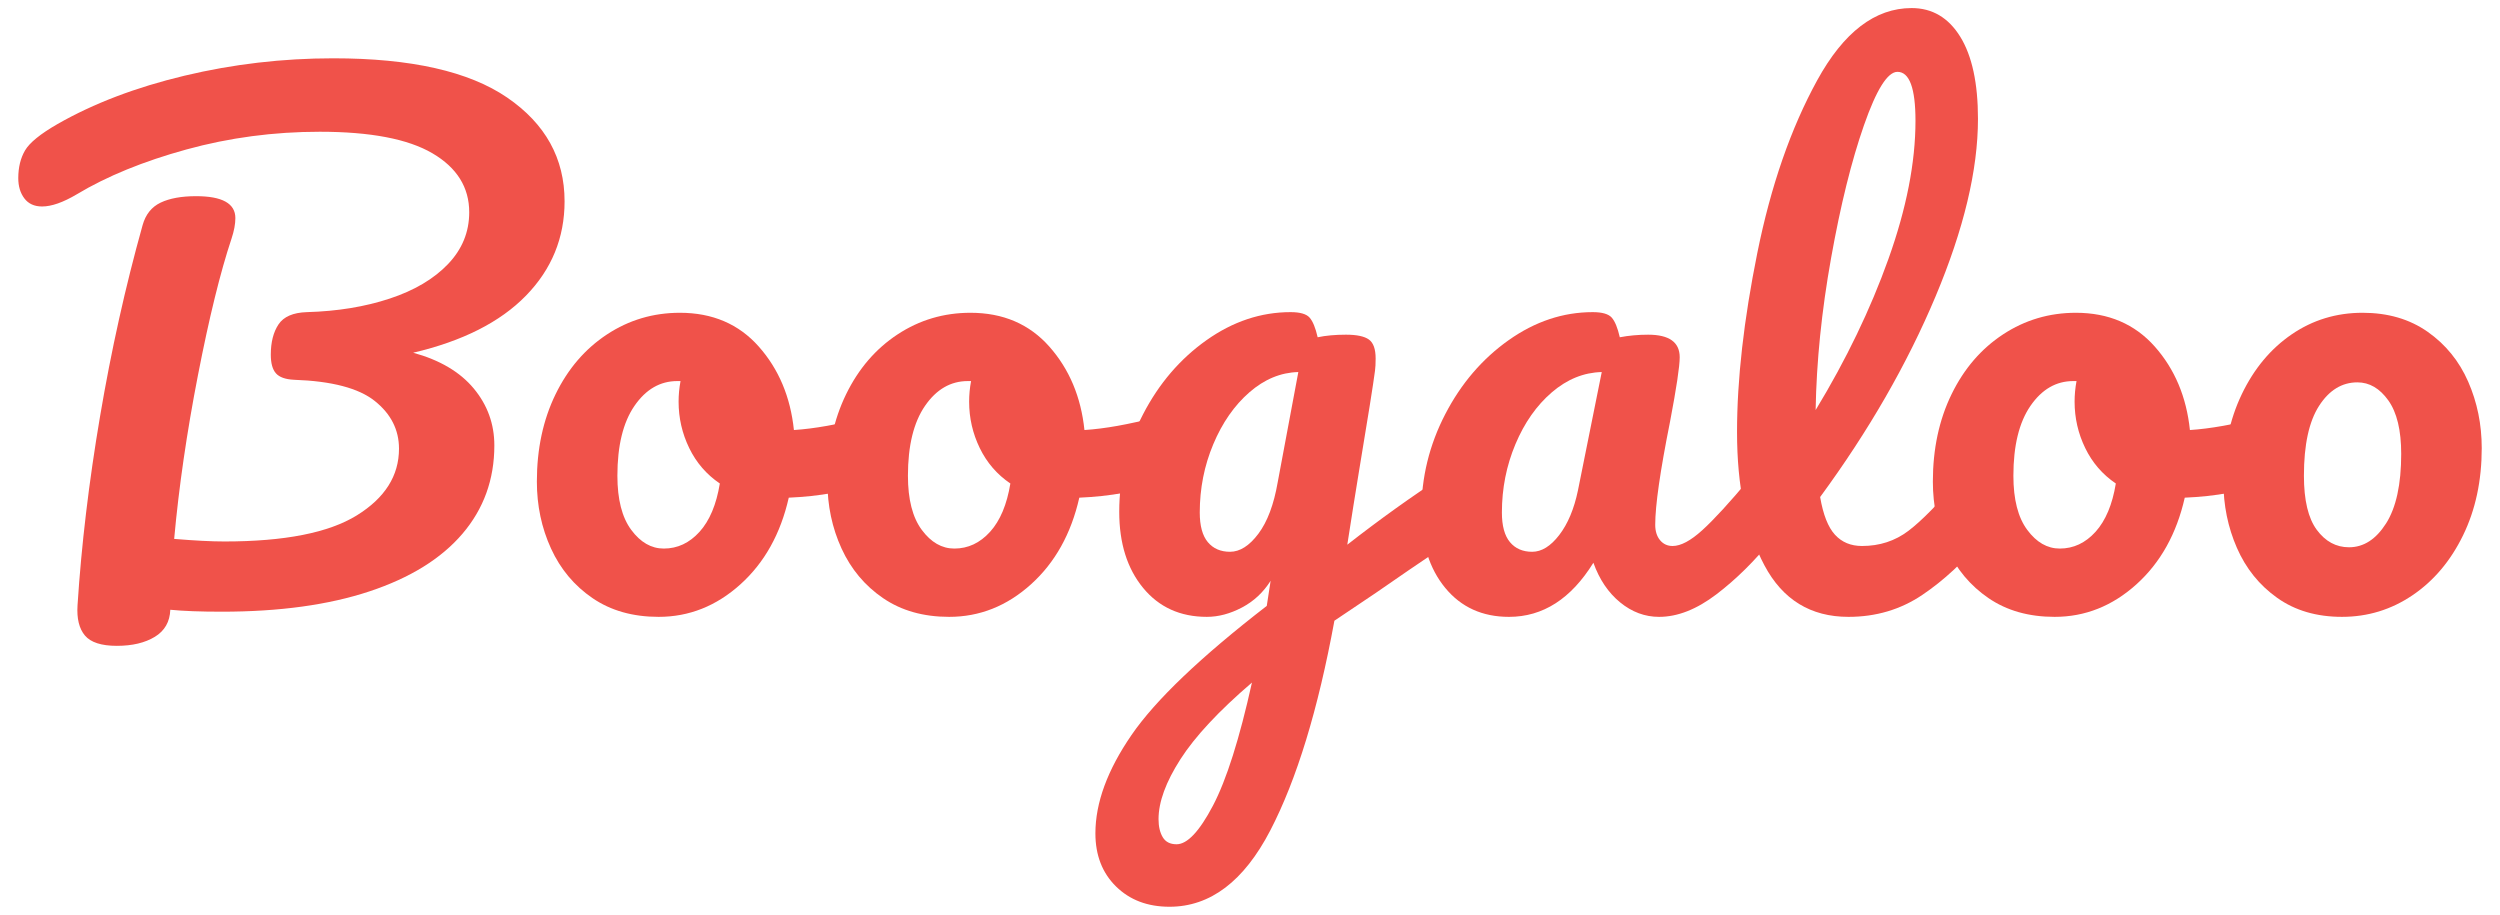 <?xml version="1.0" encoding="UTF-8"?><svg id="Layer_1" xmlns="http://www.w3.org/2000/svg" viewBox="0 0 1174.636 429.829"><defs><style>.cls-1{fill:#f0524a;}</style></defs><path class="cls-1" d="M247.103,138.94c-12.107,12.41-29.768,21.339-52.971,26.787,12.51,3.434,21.992,9.033,28.453,16.8,6.456,7.77,9.686,16.7,9.686,26.787,0,15.943-4.995,29.768-14.984,41.469-9.988,11.705-24.57,20.735-43.739,27.092-19.174,6.357-42.277,9.535-69.316,9.535-10.092,0-18.161-.303-24.215-.909-.203,5.647-2.625,9.885-7.265,12.713-4.644,2.823-10.594,4.237-17.858,4.237-7.265,0-12.26-1.617-14.984-4.842-2.724-3.23-3.887-7.975-3.481-14.226,1.816-28.25,5.345-57.862,10.595-88.84,5.245-30.974,11.904-60.889,19.977-89.749,1.409-5.041,4.237-8.574,8.476-10.593,4.237-2.016,9.785-3.027,16.648-3.027,12.306,0,18.464,3.434,18.464,10.29,0,2.83-.605,6.054-1.816,9.686-5.249,15.74-10.495,37.079-15.74,64.02-5.249,26.939-8.981,52.62-11.199,77.034,9.685.809,17.555,1.211,23.61,1.211,28.25,0,48.983-4.087,62.203-12.259,13.214-8.172,19.826-18.615,19.826-31.328,0-8.877-3.783-16.346-11.35-22.399-7.568-6.054-20.234-9.383-37.988-9.989-4.039-.199-6.863-1.21-8.476-3.027-1.617-1.815-2.421-4.738-2.421-8.778,0-5.85,1.211-10.595,3.632-14.227,2.422-3.631,6.858-5.547,13.319-5.751,14.326-.402,27.289-2.521,38.896-6.357,11.602-3.83,20.734-9.232,27.394-16.194,6.659-6.961,9.988-15.082,9.988-24.366,0-11.701-5.751-20.933-17.253-27.696-11.502-6.759-29.162-10.14-52.971-10.14-21.595,0-42.481,2.776-62.657,8.325-20.181,5.552-37.335,12.562-51.457,21.037-6.461,3.836-11.909,5.751-16.346,5.751-3.633,0-6.409-1.257-8.324-3.784-1.92-2.521-2.875-5.699-2.875-9.535,0-5.041,1.059-9.383,3.178-13.016,2.119-3.631,7.212-7.765,15.286-12.41,16.951-9.686,36.825-17.253,59.63-22.701,22.802-5.449,46.109-8.173,69.922-8.173,36.522,0,63.763,6.158,81.726,18.464,17.958,12.311,26.94,28.557,26.94,48.734,0,17.153-6.054,31.934-18.162,44.344Z"/><path class="cls-1" d="M417.218,199.327c1.409,2.625,2.118,5.954,2.118,9.988,0,9.686-2.927,15.437-8.778,17.254-12.107,4.238-25.426,6.659-39.955,7.265-3.835,16.95-11.402,30.524-22.701,40.712-11.304,10.191-24.116,15.286-38.442,15.286-12.107,0-22.451-2.923-31.026-8.778-8.58-5.852-15.088-13.622-19.524-23.308-4.441-9.686-6.659-20.177-6.659-31.48,0-15.333,2.923-29.007,8.778-41.015,5.85-12.003,13.924-21.387,24.216-28.15,10.291-6.759,21.69-10.14,34.204-10.14,15.333,0,27.696,5.298,37.079,15.891,9.383,10.595,14.88,23.663,16.497,39.199,9.483-.606,20.782-2.62,33.901-6.054,1.613-.402,3.027-.606,4.238-.606,2.62,0,4.64,1.314,6.054,3.935ZM328.68,249.875c4.739-5.245,7.917-12.811,9.535-22.701-6.257-4.238-11.048-9.786-14.378-16.648-3.33-6.858-4.995-14.122-4.995-21.794,0-3.226.303-6.456.909-9.686h-1.513c-8.073,0-14.785,3.888-20.13,11.653-5.349,7.771-8.021,18.719-8.021,32.843,0,11.099,2.166,19.576,6.507,25.426,4.338,5.855,9.431,8.778,15.286,8.778,6.456,0,12.055-2.62,16.799-7.871Z"/><path class="cls-1" d="M553.728,199.327c1.409,2.625,2.118,5.954,2.118,9.988,0,9.686-2.927,15.437-8.778,17.254-12.107,4.238-25.426,6.659-39.955,7.265-3.835,16.95-11.402,30.524-22.701,40.712-11.304,10.191-24.116,15.286-38.442,15.286-12.107,0-22.451-2.923-31.026-8.778-8.58-5.852-15.088-13.622-19.524-23.308-4.441-9.686-6.659-20.177-6.659-31.48,0-15.333,2.923-29.007,8.778-41.015,5.85-12.003,13.924-21.387,24.216-28.15,10.291-6.759,21.69-10.14,34.204-10.14,15.333,0,27.696,5.298,37.079,15.891,9.383,10.595,14.88,23.663,16.497,39.199,9.483-.606,20.782-2.62,33.901-6.054,1.613-.402,3.027-.606,4.238-.606,2.62,0,4.64,1.314,6.054,3.935ZM465.191,249.875c4.739-5.245,7.917-12.811,9.535-22.701-6.257-4.238-11.048-9.786-14.378-16.648-3.33-6.858-4.995-14.122-4.995-21.794,0-3.226.303-6.456.909-9.686h-1.513c-8.073,0-14.785,3.888-20.13,11.653-5.349,7.771-8.021,18.719-8.021,32.843,0,11.099,2.166,19.576,6.507,25.426,4.338,5.855,9.431,8.778,15.286,8.778,6.456,0,12.055-2.62,16.799-7.871Z"/><path class="cls-1" d="M690.994,225.206c1.513,2.527,2.271,5.705,2.271,9.535,0,4.645-.71,8.278-2.119,10.898-1.414,2.625-3.633,4.946-6.659,6.962-17.357,11.705-30.07,20.383-38.138,26.03l-19.372,13.016c-7.671,41.772-17.708,74.613-30.118,98.526-12.41,23.912-28.202,35.868-47.371,35.868-10.291,0-18.667-3.178-25.123-9.535-6.461-6.355-9.686-14.68-9.686-24.972,0-14.33,5.648-29.715,16.951-46.16,11.298-16.45,32.487-36.677,63.565-60.69l1.816-11.805c-3.434,5.448-7.922,9.639-13.469,12.562-5.553,2.923-11.048,4.39-16.497,4.39-12.514,0-22.503-4.541-29.966-13.622-7.468-9.081-11.2-20.985-11.2-35.718,0-16.141,3.732-31.428,11.2-45.857,7.463-14.425,17.405-26.032,29.815-34.81,12.41-8.778,25.578-13.167,39.501-13.167,4.436,0,7.416.861,8.929,2.573,1.513,1.718,2.771,4.796,3.784,9.233,3.831-.805,8.272-1.211,13.319-1.211,5.041,0,8.626.757,10.745,2.27,2.118,1.514,3.178,4.494,3.178,8.929,0,2.423-.104,4.342-.303,5.752-.809,6.257-3.33,22.096-7.567,47.521-.809,4.844-1.665,10.14-2.573,15.891-.908,5.752-1.868,11.858-2.875,18.314,15.536-12.109,30.468-22.802,44.799-32.086,2.62-1.614,4.942-2.421,6.961-2.421,2.62,0,4.692,1.262,6.205,3.782ZM569.918,378.52c6.357-12.109,12.458-31.38,18.313-57.814-15.542,13.319-26.741,25.322-33.599,36.019-6.863,10.694-10.291,20.078-10.291,28.152,0,3.428.652,6.251,1.967,8.475,1.31,2.218,3.481,3.33,6.508,3.33,5.042,0,10.745-6.054,17.102-18.161ZM591.258,250.783c4.237-5.647,7.264-13.719,9.081-24.215l9.686-51.761c-8.277.203-15.943,3.382-23.005,9.535-7.065,6.158-12.713,14.279-16.951,24.368-4.237,10.092-6.357,20.786-6.357,32.084,0,6.257,1.258,10.898,3.784,13.924,2.521,3.027,6.002,4.54,10.443,4.54,4.64,0,9.081-2.823,13.319-8.475Z"/><path class="cls-1" d="M679.036,276.21c-7.468-9.081-11.2-20.985-11.2-35.718,0-16.141,3.732-31.428,11.2-45.857,7.463-14.425,17.405-26.032,29.815-34.81,12.412-8.778,25.578-13.167,39.502-13.167,4.436,0,7.415.861,8.929,2.573,1.514,1.718,2.771,4.796,3.784,9.233,4.237-.805,8.672-1.211,13.319-1.211,9.884,0,14.83,3.533,14.83,10.595,0,4.237-1.511,14.33-4.54,30.268-4.644,23.208-6.962,39.349-6.962,48.431,0,3.027.756,5.448,2.27,7.264,1.514,1.817,3.481,2.724,5.904,2.724,3.83,0,8.473-2.469,13.924-7.415,5.448-4.943,12.811-12.964,22.095-24.065,2.423-2.823,5.145-4.237,8.174-4.237,2.618,0,4.692,1.21,6.204,3.633,1.514,2.421,2.27,5.751,2.27,9.988,0,8.074-1.918,14.331-5.751,18.767-8.274,10.292-17.054,18.97-26.332,26.032-9.287,7.066-18.268,10.595-26.94,10.595-6.659,0-12.765-2.271-18.314-6.811-5.552-4.541-9.737-10.746-12.56-18.615-10.495,16.95-23.716,25.426-39.653,25.426-12.514,0-22.503-4.541-29.966-13.622ZM732.612,251.389c4.035-5.245,6.962-12.207,8.779-20.885l11.199-55.696c-8.476.203-16.298,3.382-23.459,9.535-7.164,6.158-12.863,14.279-17.1,24.368-4.239,10.092-6.358,20.786-6.358,32.084,0,6.257,1.258,10.898,3.782,13.924,2.524,3.027,6.002,4.54,10.443,4.54,4.439,0,8.675-2.62,12.713-7.869Z"/><path class="cls-1" d="M934.957,224.45c1.513,2.421,2.27,5.751,2.27,9.988,0,8.074-1.919,14.331-5.751,18.767-8.678,10.699-18.113,19.476-28.301,26.335-10.192,6.863-21.746,10.292-34.658,10.292-17.759,0-30.926-8.07-39.5-24.216-8.58-16.141-12.864-37.027-12.864-62.657,0-24.617,3.178-52.668,9.535-84.148,6.357-31.48,15.74-58.519,28.15-81.121,12.41-22.597,27.19-33.901,44.344-33.901,9.686,0,17.3,4.493,22.851,13.469,5.549,8.982,8.325,21.846,8.325,38.593,0,24.017-6.659,51.865-19.977,83.543-13.319,31.683-31.38,63.064-54.182,94.137,1.41,8.276,3.732,14.178,6.962,17.707,3.226,3.533,7.464,5.297,12.713,5.297,8.271,0,15.536-2.369,21.794-7.112,6.253-4.74,14.227-12.864,23.913-24.368,2.421-2.823,5.145-4.237,8.172-4.237,2.62,0,4.691,1.21,6.205,3.633ZM875.782,58.878c-5.855,16.752-11.002,37.534-15.437,62.354-4.442,24.82-6.863,48.635-7.265,71.436,14.325-23.611,25.729-47.267,34.204-70.982,8.475-23.709,12.713-45.351,12.713-64.927,0-15.333-2.828-23.004-8.475-23.004-4.645,0-9.89,8.376-15.74,25.123Z"/><path class="cls-1" d="M1073.13,199.327c1.41,2.625,2.12,5.954,2.12,9.988,0,9.686-2.927,15.437-8.779,17.254-12.107,4.238-25.425,6.659-39.955,7.265-3.836,16.95-11.402,30.524-22.702,40.712-11.303,10.191-24.115,15.286-38.441,15.286-12.109,0-22.451-2.923-31.027-8.778-8.579-5.852-15.087-13.622-19.522-23.308-4.442-9.686-6.659-20.177-6.659-31.48,0-15.333,2.923-29.007,8.777-41.015,5.85-12.003,13.924-21.387,24.215-28.15,10.292-6.759,21.69-10.14,34.204-10.14,15.335,0,27.697,5.298,37.081,15.891,9.383,10.595,14.879,23.663,16.495,39.199,9.483-.606,20.783-2.62,33.903-6.054,1.612-.402,3.027-.606,4.237-.606,2.62,0,4.64,1.314,6.054,3.935ZM984.595,249.875c4.738-5.245,7.917-12.811,9.533-22.701-6.257-4.238-11.047-9.786-14.377-16.648-3.33-6.858-4.994-14.122-4.994-21.794,0-3.226.303-6.456.907-9.686h-1.513c-8.074,0-14.786,3.888-20.13,11.653-5.349,7.771-8.021,18.719-8.021,32.843,0,11.099,2.166,19.576,6.508,25.426,4.336,5.855,9.431,8.778,15.286,8.778,6.456,0,12.055-2.62,16.8-7.871Z"/><path class="cls-1" d="M1069.949,280.902c-8.377-5.95-14.682-13.773-18.918-23.459-4.238-9.686-6.357-20.078-6.357-31.177,0-15.333,2.875-29.007,8.626-41.015,5.751-12.003,13.57-21.387,23.459-28.15,9.884-6.759,20.985-10.14,33.295-10.14,11.904,0,22.096,2.979,30.571,8.929,8.476,5.954,14.833,13.773,19.07,23.459,4.238,9.686,6.357,20.082,6.357,31.177,0,15.338-2.927,29.011-8.778,41.015-5.855,12.008-13.773,21.391-23.761,28.15-9.989,6.763-21.038,10.14-33.145,10.14-11.909,0-22.049-2.975-30.42-8.929ZM1121.104,245.941c4.738-7.464,7.112-18.36,7.112-32.691,0-11.095-2.019-19.472-6.054-25.123-4.039-5.647-8.882-8.475-14.529-8.475-7.265,0-13.271,3.685-18.01,11.047-4.744,7.369-7.114,18.312-7.114,32.843,0,11.502,2.014,19.977,6.054,25.426,4.035,5.448,9.081,8.172,15.134,8.172,6.858,0,12.661-3.732,17.406-11.199Z"/></svg>